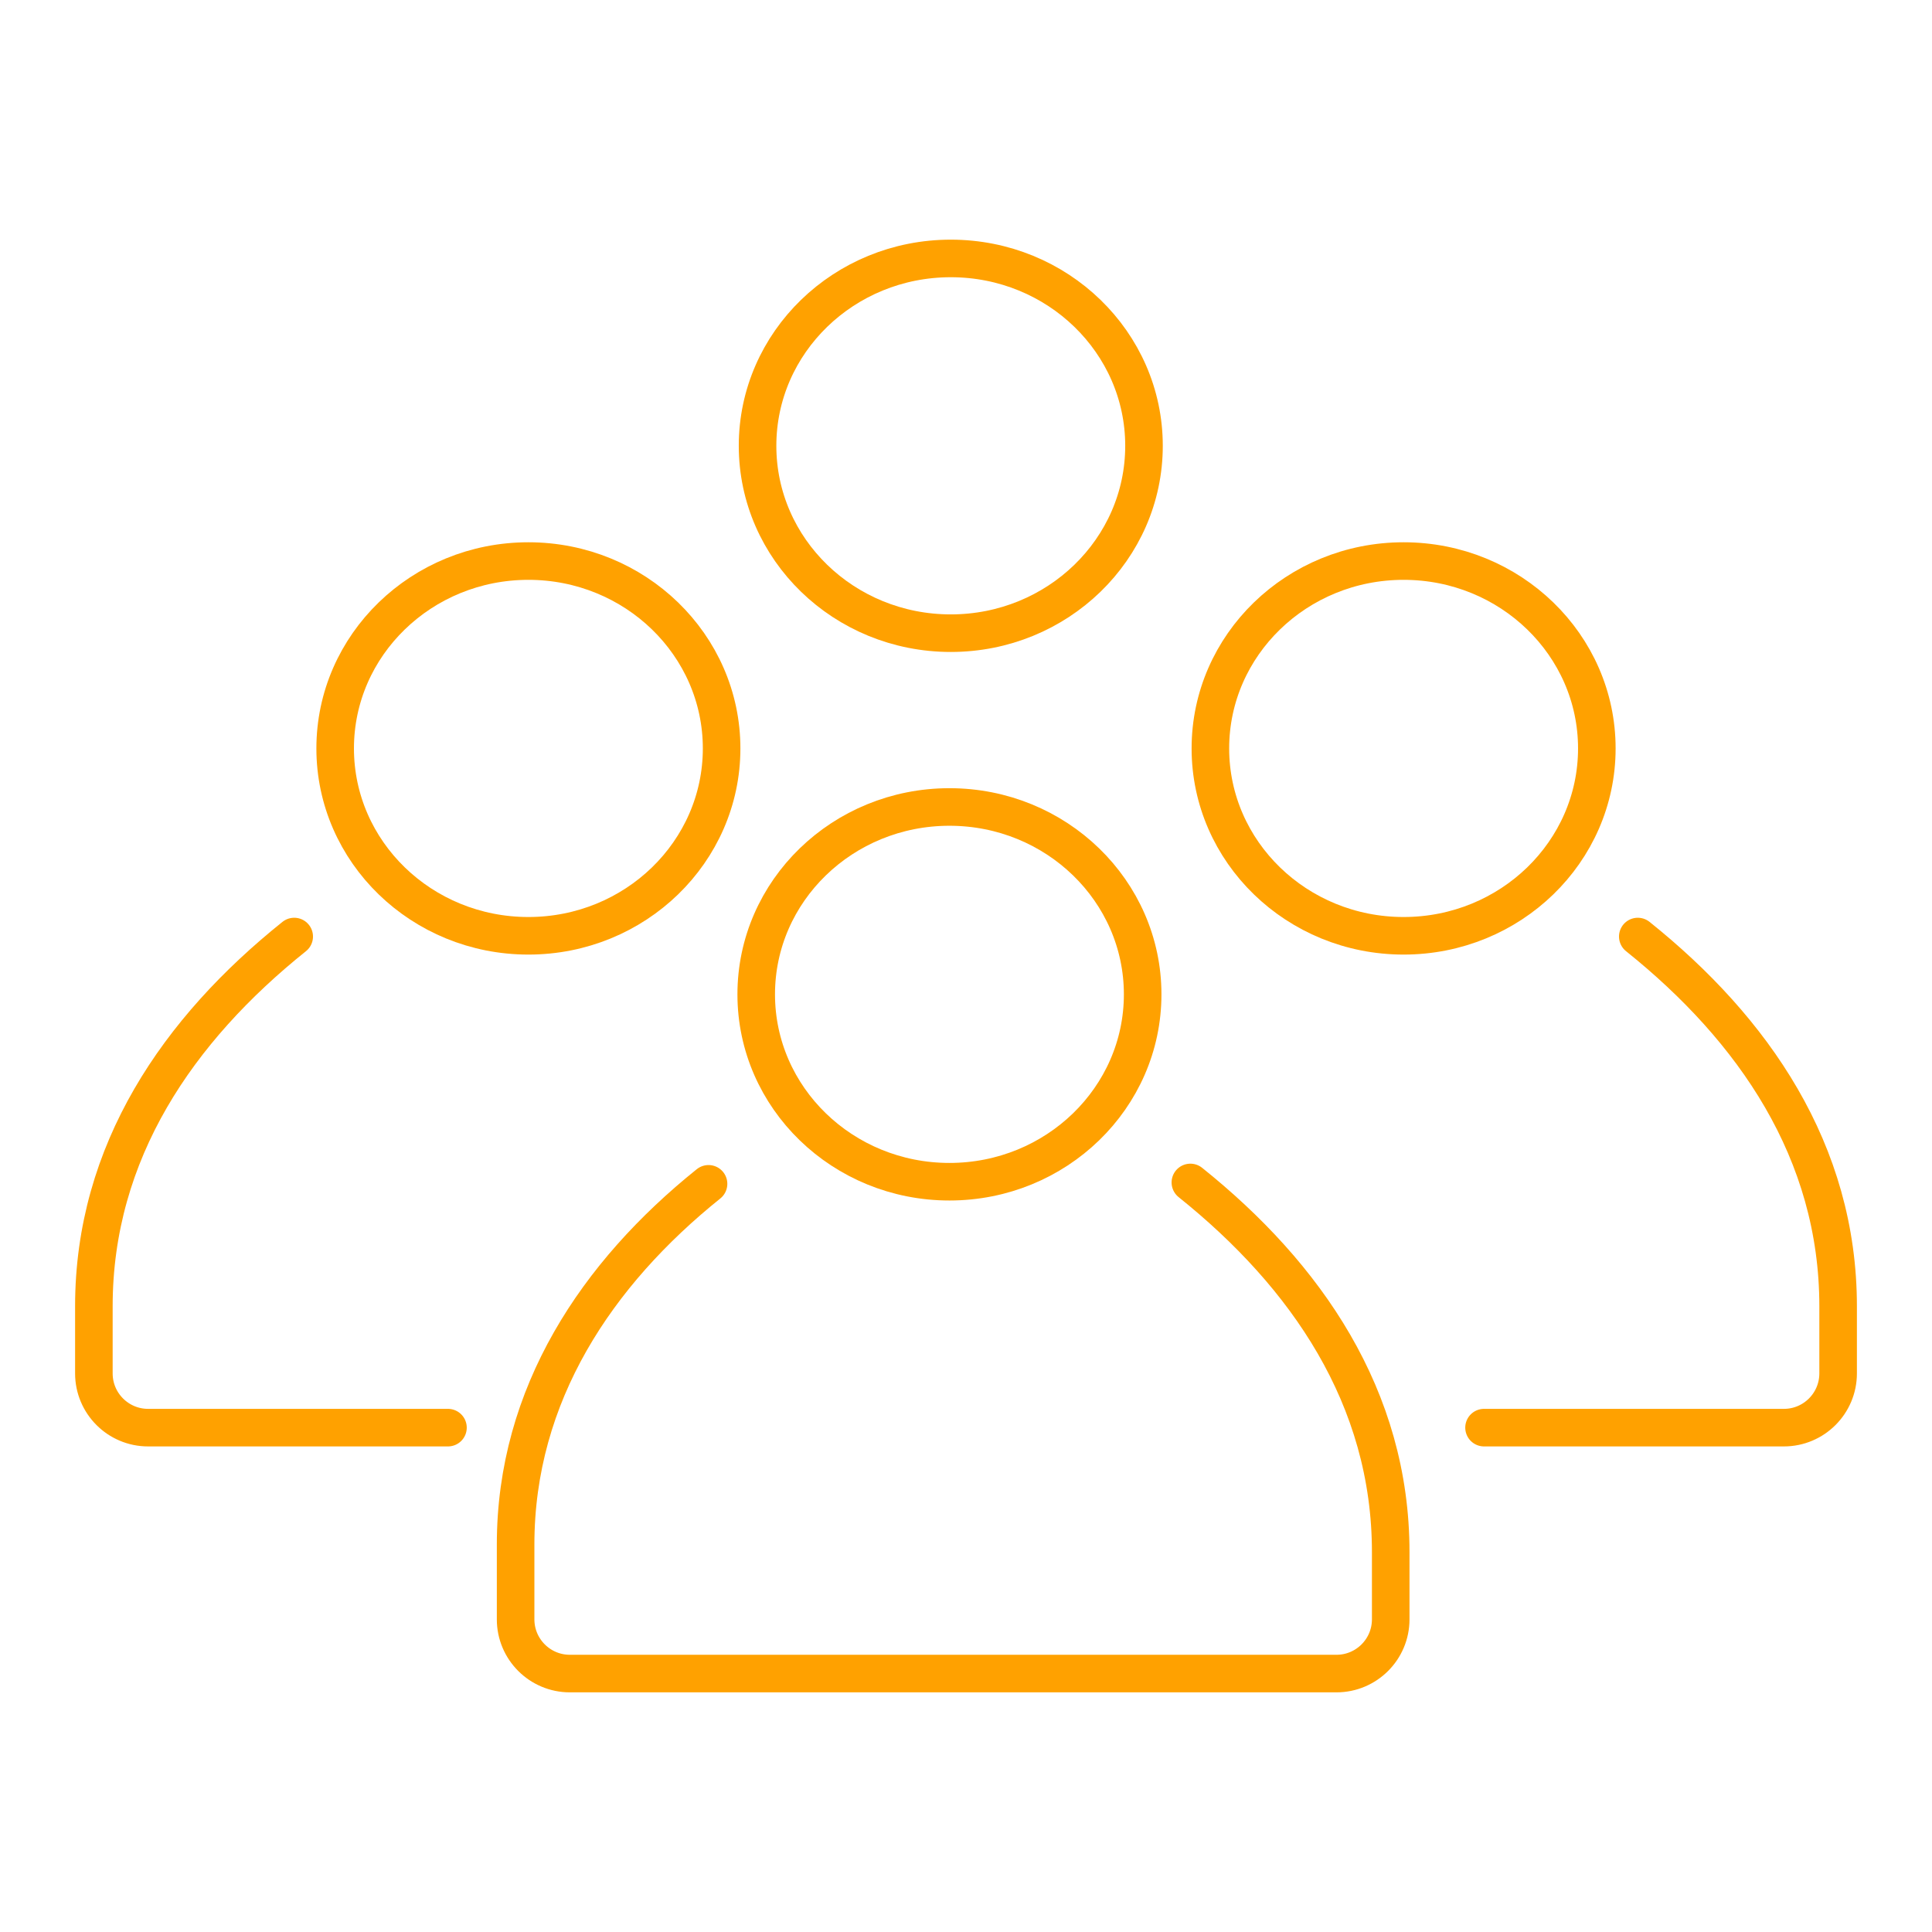 <?xml version="1.0" encoding="UTF-8" standalone="no"?>
<!DOCTYPE svg PUBLIC "-//W3C//DTD SVG 1.1//EN" "http://www.w3.org/Graphics/SVG/1.1/DTD/svg11.dtd">
<svg width="100%" height="100%" viewBox="0 0 180 180" version="1.1" xmlns="http://www.w3.org/2000/svg" xmlns:xlink="http://www.w3.org/1999/xlink" xml:space="preserve" xmlns:serif="http://www.serif.com/" style="fill-rule:evenodd;clip-rule:evenodd;stroke-linecap:round;stroke-linejoin:round;stroke-miterlimit:1.5;">
    <g id="job-titles">
        <ellipse cx="88.457" cy="92.641" rx="18.002" ry="17.457" style="fill:none;stroke:rgb(255,161,0);stroke-width:3.5px;"/>
        <ellipse cx="49.229" cy="69.729" rx="18.002" ry="17.457" style="fill:none;stroke:rgb(255,161,0);stroke-width:3.5px;"/>
        <ellipse cx="130.771" cy="69.729" rx="18.002" ry="17.457" style="fill:none;stroke:rgb(255,161,0);stroke-width:3.5px;"/>
        <ellipse cx="88.582" cy="41.535" rx="18.002" ry="17.457" style="fill:none;stroke:rgb(255,161,0);stroke-width:3.5px;"/>
        <path d="M66.013,110.295C55.633,118.63 48.038,129.897 48.038,143.902L48.038,150.871C48.038,153.658 50.302,155.922 53.09,155.922L124.518,155.922C127.306,155.922 129.57,153.658 129.57,150.871L129.57,144.613C129.57,130.201 121.689,118.805 110.904,110.167" style="fill:none;stroke:rgb(255,161,0);stroke-width:3.5px;stroke-linecap:butt;stroke-linejoin:miter;"/>
        <path d="M41.736,133.01L13.797,133.01C11.009,133.01 8.746,130.746 8.746,127.958L8.746,121.701C8.746,107.289 16.626,95.893 27.411,87.255" style="fill:none;stroke:rgb(255,161,0);stroke-width:3.5px;stroke-linecap:butt;stroke-linejoin:miter;"/>
        <path d="M138.264,133.01L166.203,133.01C168.991,133.01 171.254,130.746 171.254,127.958L171.254,121.701C171.254,107.289 163.374,95.893 152.589,87.255" style="fill:none;stroke:rgb(255,161,0);stroke-width:3.5px;stroke-linecap:butt;stroke-linejoin:miter;"/>
    </g>
</svg>
